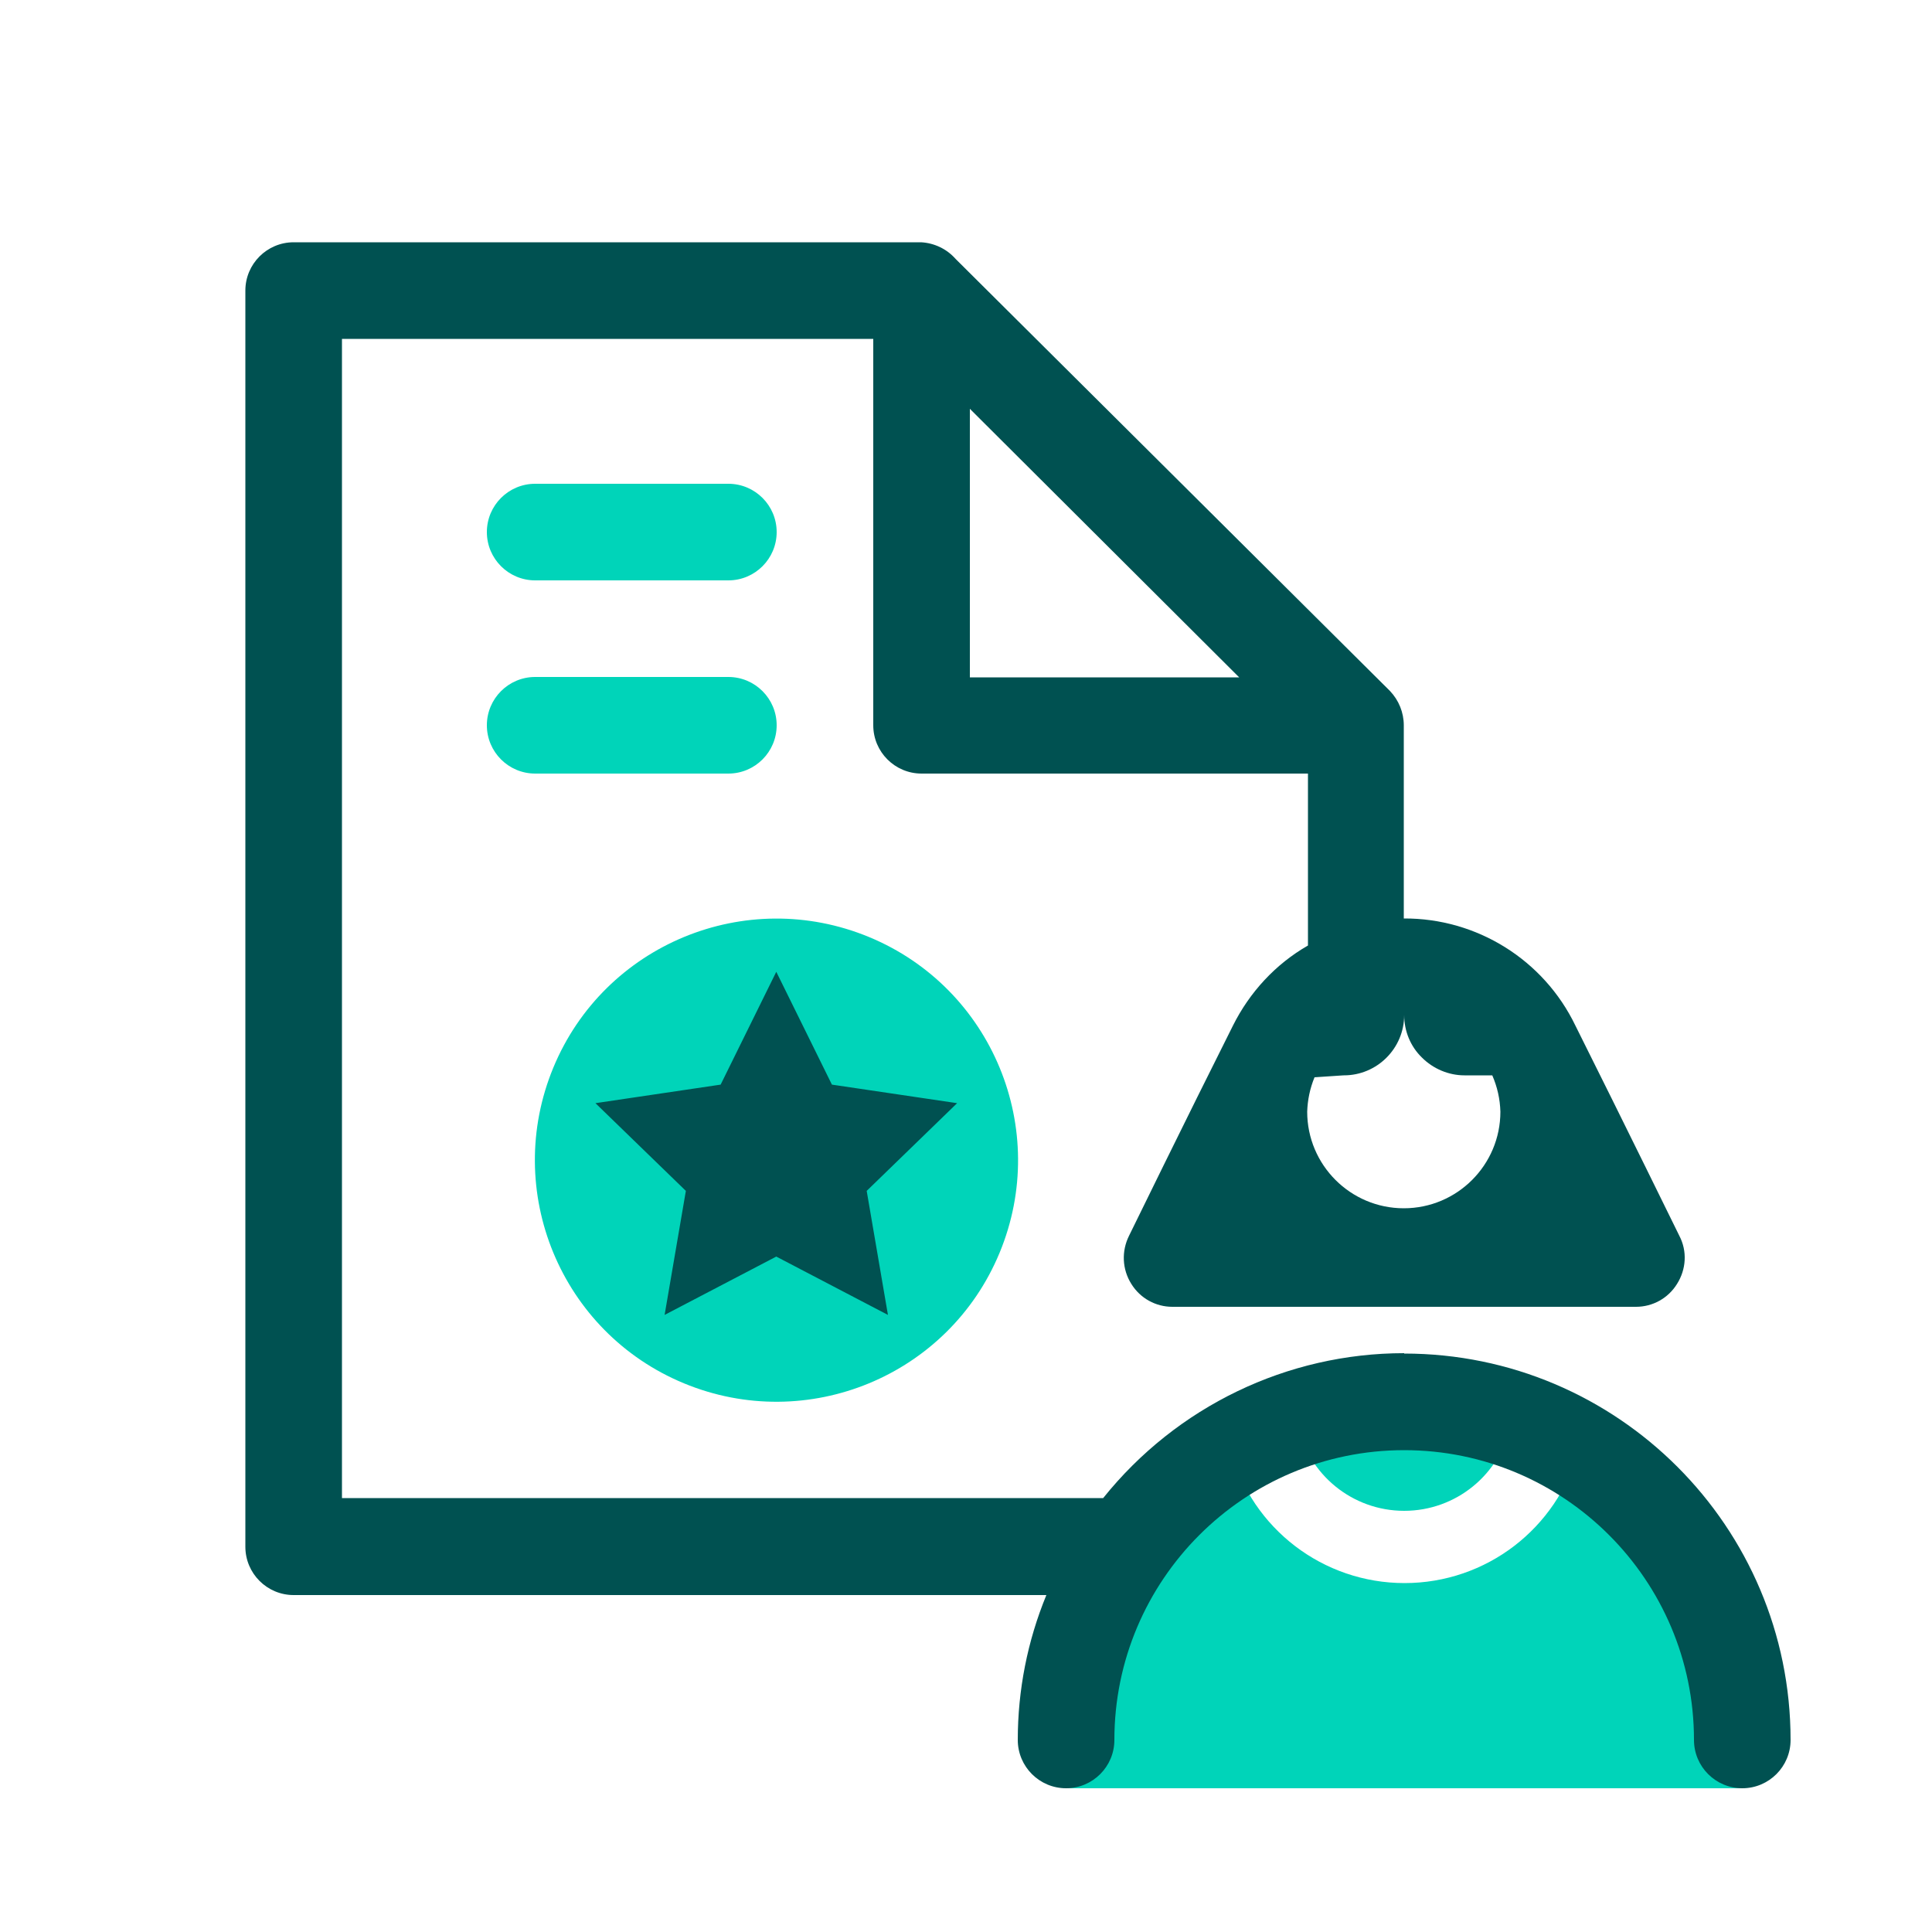 <?xml version="1.0" encoding="UTF-8"?><svg id="a" xmlns="http://www.w3.org/2000/svg" width="50" height="50" viewBox="0 0 50 50"><g id="b"><rect id="c" y="0" width="50" height="50" style="fill:none;"/><path id="d" d="M40.85,37.53c2.64,1.58,4.25,4.43,4.25,7.5h0v1.25H27.6v-1.25c0-3.07,1.61-5.92,4.25-7.5,.55,2.03,2.39,3.44,4.5,3.44s3.95-1.41,4.5-3.44Zm-4.5-1.25c.93,0,1.86,.14,2.75,.43,0,.05,0,.09,0,.14-.27,1.31-1.42,2.25-2.76,2.25s-2.49-.94-2.76-2.25c0-.04-.04-.1-.04-.1,.9-.31,1.85-.46,2.8-.46ZM14.32,27.63c1.32-3.19,4.98-4.7,8.17-3.38,3.19,1.32,4.7,4.98,3.38,8.17-1.32,3.19-4.98,4.7-8.17,3.38-3.19-1.32-4.7-4.98-3.38-8.17Zm4.53-10.11c.69,0,1.25,.56,1.25,1.25s-.56,1.25-1.25,1.25h-5c-.69,0-1.25-.56-1.25-1.25s.56-1.25,1.25-1.25h5Zm0-5c.69,0,1.25,.56,1.25,1.25s-.56,1.25-1.25,1.25h-5c-.69,0-1.25-.56-1.25-1.25s.56-1.25,1.25-1.25h5Z" style="fill:#00d4b9;"/><path id="e" d="M21.53,28.07l-1.44-2.92-1.44,2.92-3.24,.48,2.34,2.27-.55,3.21,2.89-1.51,2.89,1.51-.55-3.21,2.34-2.27-3.24-.48h0Zm14.81,6.95c-3.03,0-5.89,1.38-7.79,3.75H8.85V8.77h13.75v10c0,.69,.56,1.25,1.25,1.25h10v4.45c-.84,.48-1.51,1.21-1.94,2.07-1.19,2.37-2.69,5.44-2.69,5.44-.2,.4-.18,.87,.06,1.25,.23,.37,.63,.59,1.06,.59h12c.43,0,.83-.22,1.06-.59,.24-.38,.27-.85,.06-1.25,0,0-1.5-3.06-2.69-5.44-.82-1.7-2.55-2.78-4.44-2.77v-5c0-.33-.13-.65-.36-.89L24.73,6.7c-.23-.26-.55-.41-.89-.43H7.6c-.69,0-1.25,.56-1.25,1.25V40.03c0,.69,.56,1.25,1.25,1.25H27.08c-.49,1.19-.74,2.46-.74,3.75,0,.69,.56,1.25,1.25,1.25s1.25-.56,1.25-1.25c0-4.14,3.36-7.5,7.5-7.5s7.5,3.36,7.5,7.5c0,.69,.56,1.25,1.25,1.25s1.25-.56,1.25-1.25c0-5.52-4.48-10-10-10Zm-1.56-7.19c.86,0,1.56-.7,1.56-1.56h0c0,.41,.16,.81,.46,1.1,.29,.29,.69,.46,1.1,.46h.72c.13,.3,.2,.61,.21,.94,0,1.38-1.12,2.5-2.5,2.5s-2.5-1.12-2.5-2.5c.01-.3,.07-.6,.19-.89l.75-.05ZM25.1,10.58l6.97,6.95h-6.97v-6.95Z" style="fill:#005151;"/></g></svg>